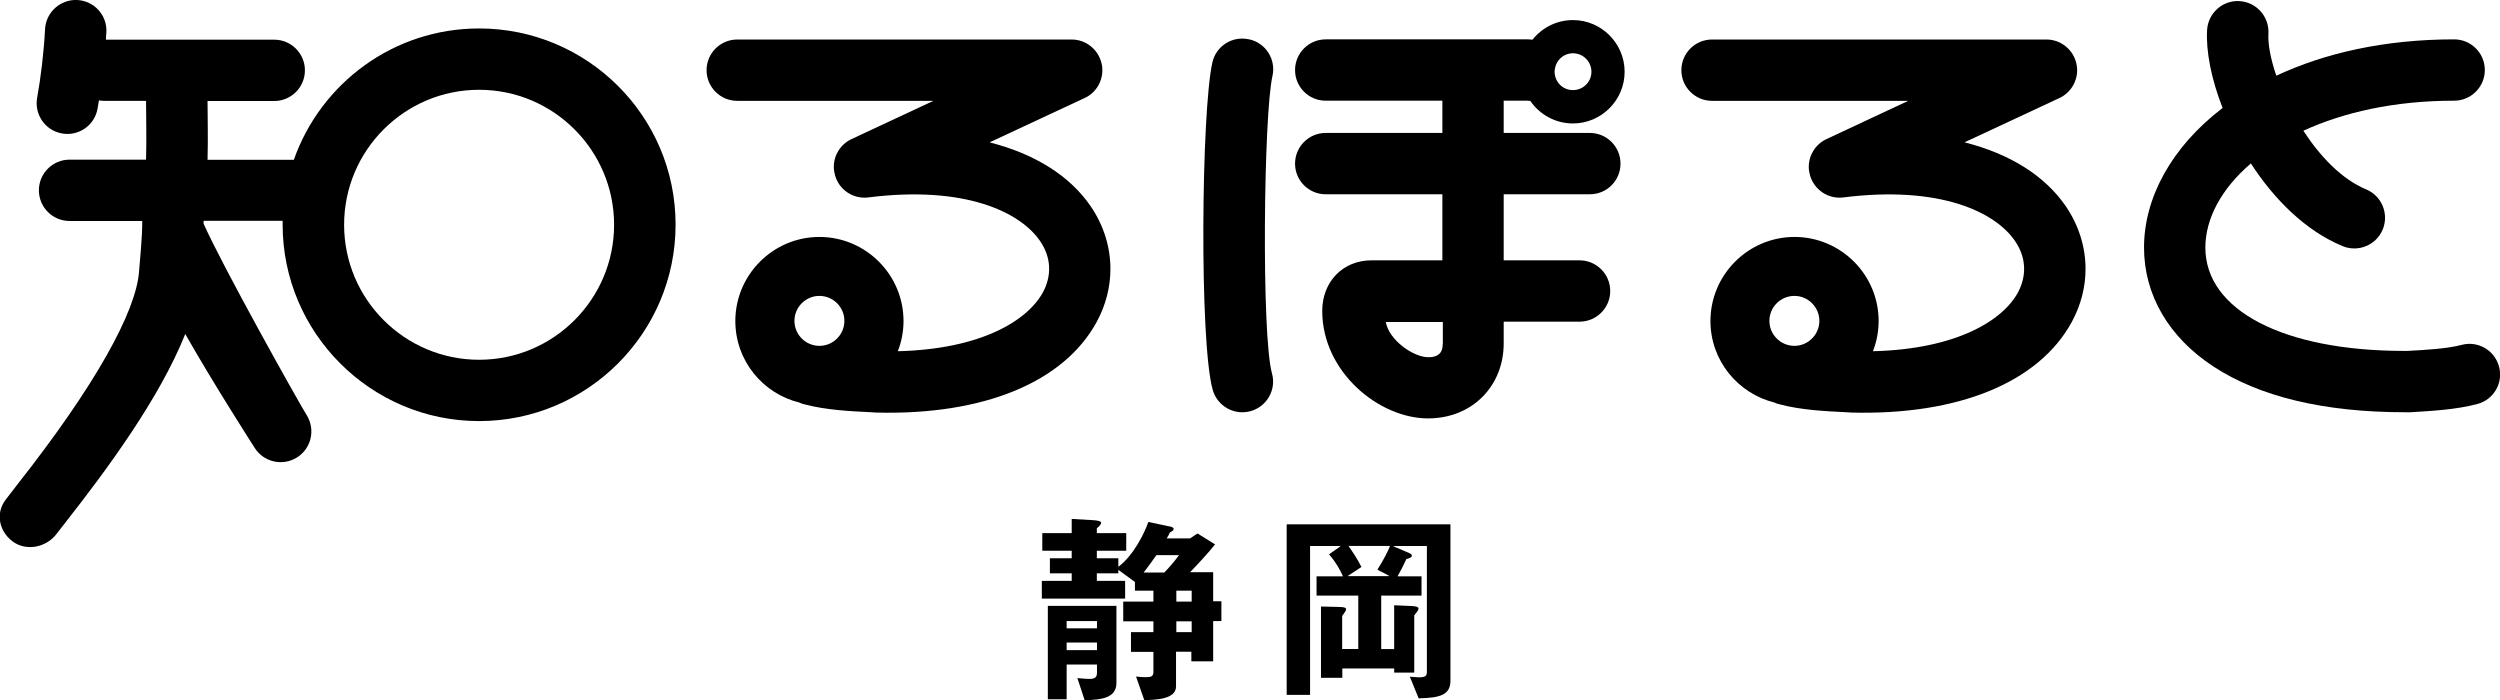 <?xml version="1.0" encoding="UTF-8"?><svg id="_レイヤー_2" xmlns="http://www.w3.org/2000/svg" viewBox="0 0 158.16 44.31"><g id="main"><path d="M62.62,9c2.98-1.39,6-2.8,6-2.8.7-.32,1.12-1.02,1.12-1.76,0-.14-.01-.28-.05-.42-.2-.89-.99-1.52-1.89-1.52h-21.16c-1.07,0-1.94.87-1.94,1.94s.87,1.94,1.94,1.94h12.41c-2.48,1.16-5.18,2.42-5.18,2.42-.7.33-1.12,1.02-1.12,1.76,0,.18.03.36.08.54.26.92,1.16,1.51,2.1,1.39,6.11-.77,9.61.92,10.87,2.76.7,1.02.76,2.18.17,3.26-.97,1.76-3.87,3.58-9.17,3.71.23-.59.36-1.24.36-1.91,0-2.93-2.39-5.32-5.32-5.32s-5.32,2.39-5.32,5.32c0,2.5,1.73,4.59,4.06,5.16.1.05.2.09.31.11,1.35.36,2.94.44,4.22.5,0,0,.28.02.3.02,6.79.18,11.88-1.9,13.97-5.73.58-1.07.87-2.21.87-3.36,0-1.37-.42-2.74-1.24-3.95-1.34-1.96-3.57-3.33-6.39-4.05ZM51.84,21.88c-.87,0-1.58-.71-1.58-1.58s.71-1.58,1.58-1.58,1.58.71,1.58,1.58-.71,1.58-1.58,1.58Z"/><path d="M124.29,9c2.98-1.39,6-2.8,6-2.8.69-.32,1.12-1.02,1.12-1.76,0-.14-.02-.28-.05-.42-.2-.89-.99-1.52-1.89-1.52h-21.16c-1.07,0-1.94.87-1.94,1.94s.87,1.94,1.94,1.94h12.41c-2.47,1.16-5.17,2.42-5.17,2.42-.7.33-1.12,1.02-1.12,1.76,0,.18.03.36.08.54.27.92,1.16,1.51,2.11,1.39,6.1-.77,9.61.92,10.86,2.76.7,1.02.76,2.18.18,3.26-.96,1.76-3.87,3.58-9.17,3.71.23-.59.36-1.24.36-1.91,0-2.93-2.39-5.32-5.32-5.32s-5.32,2.39-5.32,5.32c0,2.5,1.74,4.59,4.06,5.16.1.05.21.09.32.11,1.34.36,2.94.44,4.22.5,0,0,.28.02.3.02,6.78.18,11.87-1.9,13.96-5.73.58-1.07.87-2.21.87-3.36,0-1.37-.42-2.74-1.24-3.95-1.34-1.96-3.57-3.33-6.39-4.05ZM113.52,21.88c-.87,0-1.58-.71-1.58-1.58s.71-1.58,1.58-1.58,1.58.71,1.58,1.58-.71,1.58-1.58,1.58Z"/><path d="M158.1,23.2c-.27-1.04-1.34-1.66-2.37-1.38-.96.25-2.33.32-3.43.38,0,0-.12,0-.19,0-7.65,0-12.59-2.57-12.59-6.54,0-1.83,1.02-3.73,2.88-5.32,1.47,2.27,3.46,4.26,5.8,5.23.99.41,2.13-.06,2.54-1.05.41-.99-.06-2.13-1.05-2.54-1.54-.64-2.91-2.08-3.97-3.71,2.53-1.16,5.75-1.9,9.54-1.9,1.07,0,1.94-.87,1.94-1.94s-.87-1.94-1.94-1.94c-4.43,0-8.22.88-11.25,2.3-.36-1.05-.54-2-.5-2.66.06-1.07-.75-1.99-1.82-2.06-1.07-.07-1.99.75-2.06,1.82-.08,1.36.27,3.12.98,4.94-3.22,2.46-4.97,5.67-4.97,8.83,0,2.99,1.56,5.67,4.38,7.52,2.93,1.92,7.01,2.9,12.13,2.9.03,0,.07,0,.1,0h.25c1.28-.08,2.88-.16,4.22-.52,1.04-.27,1.66-1.33,1.38-2.37Z"/><path d="M96.7,6.38s.07,0,.11,0c.59.86,1.58,1.43,2.7,1.43,1.8,0,3.27-1.47,3.27-3.27s-1.47-3.27-3.27-3.27c-1.04,0-1.96.49-2.56,1.24-.08,0-.17-.02-.26-.02h-12.82c-1.07,0-1.94.87-1.94,1.94s.86,1.94,1.94,1.94h7.38v2.04h-7.38c-1.07,0-1.94.87-1.94,1.94s.86,1.94,1.94,1.94h7.38v4.18h-4.49c-1.8,0-3.11,1.35-3.11,3.2,0,3.87,3.6,6.8,6.69,6.8,2.82,0,4.79-2.07,4.79-4.74v-1.38h4.8c1.07,0,1.94-.87,1.94-1.94s-.87-1.94-1.94-1.94h-4.8v-4.18h5.45c1.08,0,1.94-.87,1.94-1.94s-.87-1.94-1.94-1.94h-5.45v-2.04h1.55ZM98.36,4.45c.04-.6.54-1.08,1.15-1.08.65,0,1.17.53,1.17,1.17s-.52,1.16-1.17,1.16-1.14-.51-1.16-1.14c0-.04,0-.08,0-.12ZM91.27,21.74c0,.24,0,.86-.9.86-.95,0-2.49-1.07-2.7-2.23h3.61v1.38Z"/><path d="M79.02,2.49c-1.05-.24-2.09.42-2.32,1.46-.7,3.1-.83,17.68.02,20.71.29,1.03,1.36,1.64,2.4,1.35,1.03-.29,1.64-1.36,1.35-2.39-.67-2.39-.53-16.34.03-18.81.24-1.04-.42-2.09-1.46-2.32Z"/><path d="M30.31,1.8c-5.41,0-10.02,3.47-11.72,8.31-.02,0-.04,0-.05,0h-5.41c.04-1.39,0-2.63,0-3.72h4.22c1.07,0,1.94-.87,1.94-1.94s-.87-1.94-1.94-1.94H6.7c0-.15.02-.31.03-.46C6.79.97,5.97.06,4.89,0c-1.07-.05-1.98.77-2.04,1.84-.07,1.42-.27,3.08-.5,4.34-.19,1.05.5,2.07,1.56,2.26,1.05.2,2.07-.5,2.26-1.56.03-.17.06-.35.09-.53.11.02.22.03.33.03h2.65c0,1.08.04,2.33,0,3.72h-4.84c-1.07,0-1.94.87-1.94,1.94s.87,1.94,1.94,1.94h4.6c0,1.06-.14,2.4-.2,3.16-.17,2.56-2.78,7.26-7.7,13.51l-.74.96c-.65.85-.43,1.98.42,2.63.85.65,2.12.41,2.78-.44l.59-.76c2.64-3.36,5.96-7.87,7.57-11.91,1.83,3.22,4.27,7.01,4.39,7.2.57.91,1.77,1.18,2.68.61.91-.57,1.18-1.77.61-2.68-.52-.83-5.37-9.5-6.52-12.11,0-.06,0-.12,0-.18h5c0,.08,0,.16,0,.24,0,6.85,5.58,12.43,12.43,12.43s12.43-5.57,12.43-12.43S37.16,1.8,30.31,1.8ZM30.31,22.76c-4.71,0-8.54-3.83-8.54-8.54s3.83-8.54,8.54-8.54,8.54,3.83,8.54,8.54-3.83,8.54-8.54,8.54Z"/><path d="M74.42,38.06v-.69h.97v.69h-.97ZM71.81,37.37h1.16v.69h-1.91v1.25h1.91v.68h-1.42v1.25h1.42v1.29c0,.29-.2.31-.51.31-.21,0-.29-.01-.59-.04l.52,1.49c.68-.01,2.01-.04,2.01-.86v-2.2h.97v.61h1.38v-2.55h.52v-1.25h-.52v-1.84h-1.46c.52-.54,1.18-1.25,1.58-1.76l-1.11-.69-.47.31h-1.48c.07-.1.14-.24.2-.37.12-.07.24-.13.24-.22,0-.12-.2-.16-.33-.18l-1.27-.27c-.25.72-.94,2.12-1.9,2.84v-.54h-1.36v-.48h1.86v-1.11h-1.86v-.31c.13-.1.27-.24.27-.35s-.25-.14-.47-.16l-1.39-.08v.9h-1.86v1.11h1.86v.48h-1.38v.95h1.38v.48h-1.89v1.12h5.27v-1.12h-1.79v-.48h1.36v-.22l1.05.77v.54ZM74.42,39.99v-.68h.97v.68h-.97ZM74.59,35.12c-.27.37-.6.76-.93,1.1h-1.31c.37-.47.56-.76.81-1.1h1.42ZM70.63,38.33h-4.34v5.91h1.19v-2.2h1.92v.52c0,.27-.13.39-.43.39-.1,0-.34,0-.81-.05l.46,1.4c1.08-.03,2.01-.14,2.01-1.1v-4.87ZM67.48,39.75v-.46h1.92v.46h-1.92ZM67.48,41.13v-.48h1.92v.48h-1.92Z"/><path d="M85.29,36.45v-.03l.84-.55c-.29-.57-.54-.93-.82-1.33h2.63c-.17.4-.34.76-.8,1.5l.73.38v.03h-2.57ZM88.42,36.45c.21-.37.39-.72.55-1.08.16-.04.35-.1.35-.22,0-.1-.17-.17-.37-.25l-.78-.33v-.03h2.1v7.96c0,.25-.07.35-.52.35-.09,0-.42-.03-.56-.04l.56,1.37c1.37-.03,2.01-.22,2.01-1.12v-9.89h-10.36v10.79h1.48v-9.42h1.91v.03l-.71.5c.47.55.68.95.88,1.39h-1.67v1.22h2.64v3.38h-1.02v-2.09c.14-.21.25-.33.25-.43s-.18-.14-.39-.14l-1.2-.03v4.51h1.35v-.59h3.28v.26h1.27v-3.62c.12-.17.27-.31.27-.43s-.18-.14-.42-.16l-1.12-.05v2.77h-.82v-3.38h2.55v-1.22h-1.49Z"/></g></svg>